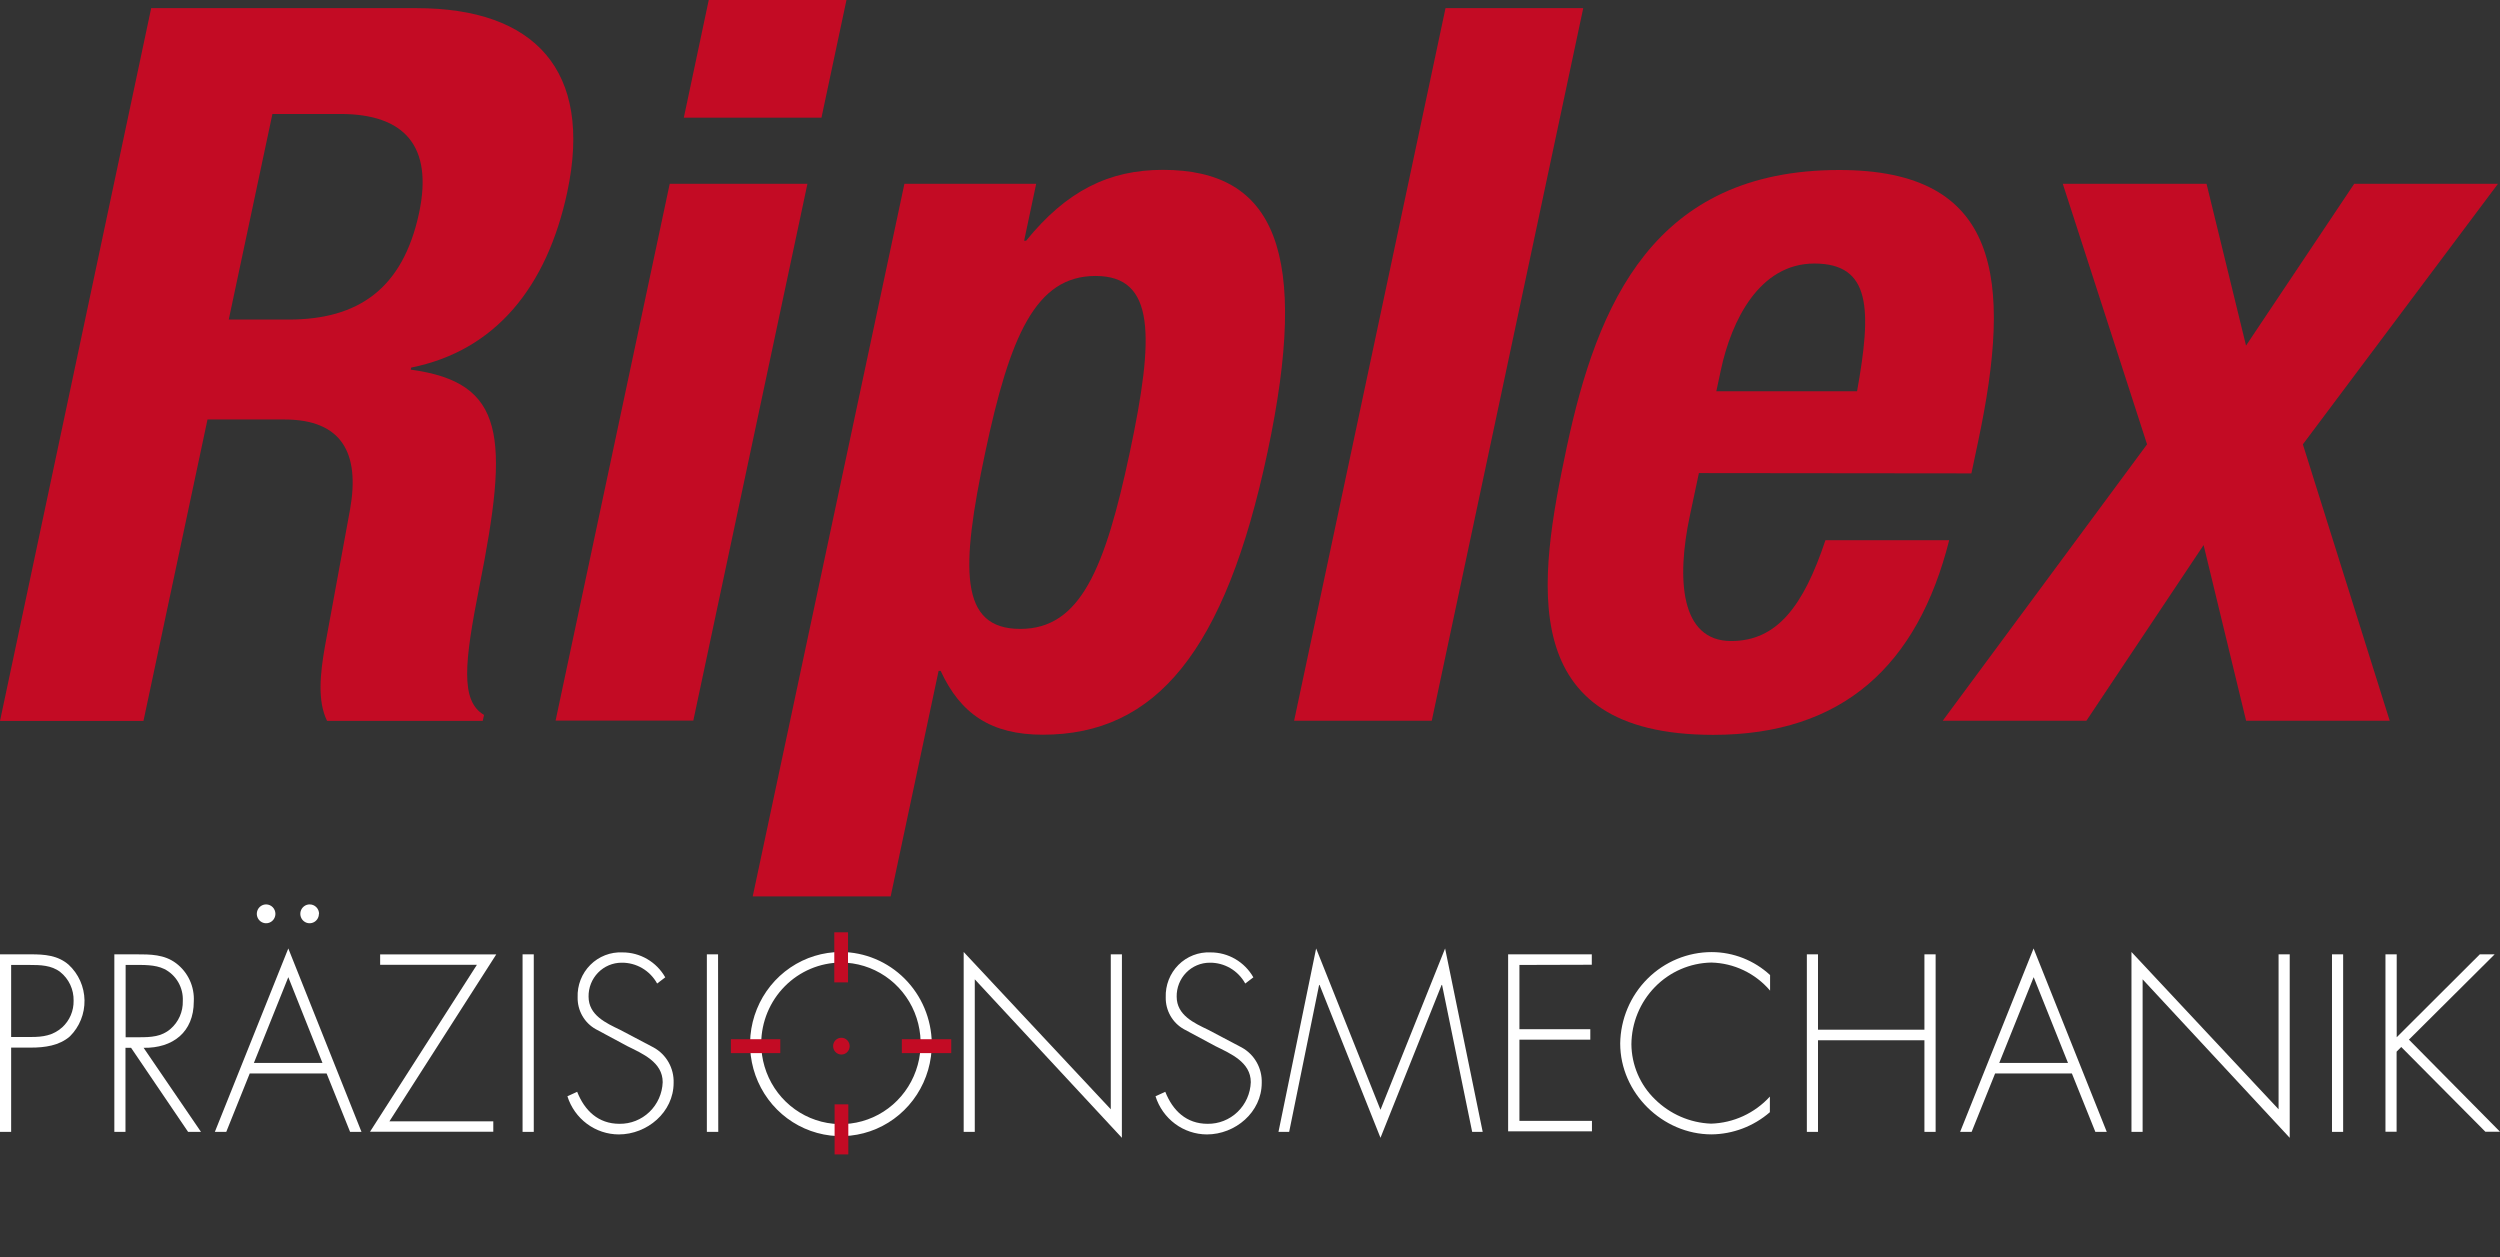 <svg width="340" height="171" viewBox="0 0 340 171" fill="none" xmlns="http://www.w3.org/2000/svg">
<rect x="0" y="0" width="340" height="171" fill="#333333" stroke="none"/>
<path d="M20.56 1.11H56.67C72.67 1.11 80.67 9.53 77.15 26.11C74.4 39 67.4 47.69 55.92 49.99L55.86 50.27C68.78 52.03 69.26 59.36 65.18 79.85C63.18 90.03 62.57 95.33 65.83 97.23L65.65 98.04H44.48C43.16 95.33 43.53 91.66 44.2 87.86L47.61 69.27C48.96 61.67 46.54 57.05 38.67 57.05H28.22L19.51 98.05H0L20.56 1.11ZM31.11 43.46H39.25C48.61 43.46 54.77 39.39 57 28.94C58.9 19.94 55.1 15.5 46.28 15.5H37.05L31.11 43.46Z" fill="#C30B24"/>
<path d="M91.08 25H109.81L94.29 98H75.56L91.08 25ZM96.39 0H115.12L111.72 16H93L96.39 0Z" fill="#C30B24"/>
<path d="M123 25H140.92L139.28 32.74H139.55C145.06 25.95 150.82 23.1 158.15 23.1C173.49 23.1 178.15 34.37 172.38 61.51C166.61 88.65 157.16 99.92 141.82 99.92C134.76 99.92 130.62 97.07 127.93 91.24H127.65L121.13 121.91H102.37L123 25ZM138.77 85.53C146.92 85.53 150.28 77.39 153.65 61.53C157.02 45.67 157.13 37.53 148.99 37.53C140.85 37.53 137.35 45.67 133.99 61.53C130.63 77.39 130.46 85.53 138.74 85.53H138.77Z" fill="#C30B24"/>
<path d="M196.59 1.11H215.32L194.72 98.02H176L196.59 1.11Z" fill="#C30B24"/>
<path d="M231.05 64.34L229.81 70.18C228 78.73 228.51 87.18 235.44 87.18C241.68 87.18 245.27 82.43 248.26 73.47H265.09C260.8 90.47 250.64 99.94 233 99.94C205.85 99.94 209.21 79.04 213.07 60.85C217.23 41.31 224.9 23.12 250.14 23.12C271.99 23.12 273.76 37.78 269 60.17L268.11 64.38L231.05 64.34ZM252.56 53.21C254.56 42.08 254.49 35.84 246.75 35.84C239.29 35.84 235.47 43.57 234.03 50.36L233.42 53.21H252.56Z" fill="#C30B24"/>
<path d="M320.17 25H339.72L313.19 60.43L325 98.02H305.47L299.69 74.13L283.75 98.02H264.21L292 60.43L280.54 25H300.09L305.46 47L320.17 25Z" fill="#C30B24"/>
<path d="M1.516 153.935H0V129.789H4.191C6.056 129.789 7.859 129.916 9.339 131.205C10.003 131.819 10.537 132.564 10.907 133.394C11.277 134.224 11.477 135.122 11.493 136.033C11.509 136.944 11.342 137.849 11.002 138.692C10.662 139.536 10.155 140.3 9.514 140.938C8.061 142.219 6.07 142.474 4.205 142.474H1.516V153.935ZM4.268 141.03C5.819 141.03 7.209 140.839 8.459 139.72C8.959 139.264 9.357 138.705 9.624 138.079C9.892 137.454 10.023 136.778 10.01 136.096C10.027 135.346 9.871 134.602 9.555 133.924C9.238 133.245 8.77 132.651 8.187 132.189C6.985 131.261 5.47 131.233 3.996 131.233H1.516V141.03H4.268Z" fill="white"/>
<path d="M27.334 153.935H25.581L17.827 142.502H17.065V153.935H15.55V129.789H18.518C20.446 129.789 22.346 129.789 23.953 131.006C24.745 131.603 25.38 132.389 25.799 133.294C26.218 134.2 26.41 135.196 26.356 136.195C26.356 140.393 23.478 142.566 19.531 142.502L27.334 153.935ZM18.993 141.065C20.481 141.065 21.962 141.002 23.184 139.94C23.727 139.473 24.16 138.888 24.45 138.229C24.74 137.57 24.881 136.853 24.861 136.131C24.904 135.235 24.687 134.346 24.238 133.572C23.789 132.799 23.126 132.175 22.332 131.778C21.068 131.169 19.454 131.233 18.064 131.233H17.086V141.065H18.993Z" fill="white"/>
<path d="M33.963 145.992L30.771 153.935H29.22L39.209 128.989L49.163 153.935H47.612L44.42 145.992H33.963ZM39.209 132.896L34.529 144.555H43.854L39.209 132.896ZM37.456 124.281C37.456 124.535 37.381 124.783 37.242 124.994C37.103 125.205 36.905 125.369 36.673 125.466C36.442 125.563 36.188 125.587 35.942 125.537C35.697 125.487 35.471 125.365 35.295 125.185C35.118 125.005 34.998 124.776 34.95 124.527C34.902 124.278 34.928 124.02 35.025 123.786C35.122 123.552 35.285 123.352 35.494 123.213C35.703 123.073 35.948 122.999 36.198 123C36.532 123.002 36.852 123.138 37.088 123.378C37.323 123.618 37.456 123.943 37.456 124.281ZM43.372 124.281C43.372 124.535 43.298 124.782 43.159 124.993C43.02 125.204 42.823 125.368 42.592 125.465C42.361 125.562 42.106 125.587 41.861 125.538C41.616 125.489 41.391 125.367 41.214 125.187C41.037 125.008 40.917 124.78 40.868 124.531C40.819 124.283 40.844 124.025 40.94 123.791C41.035 123.557 41.198 123.357 41.406 123.216C41.613 123.075 41.858 123 42.108 123C42.276 122.998 42.442 123.03 42.597 123.093C42.752 123.157 42.894 123.251 43.014 123.37C43.133 123.489 43.228 123.631 43.293 123.787C43.358 123.944 43.392 124.112 43.393 124.281H43.372Z" fill="white"/>
<path d="M67.088 152.498V153.914H50.323L64.859 131.212H51.699V129.796H67.493L52.963 152.498H67.088Z" fill="white"/>
<path d="M72.592 153.935H71.069V129.789H72.592V153.935Z" fill="white"/>
<path d="M89.371 133.76C88.892 132.89 88.19 132.168 87.339 131.669C86.488 131.171 85.52 130.915 84.537 130.928C83.942 130.927 83.352 131.047 82.803 131.279C82.253 131.511 81.755 131.852 81.337 132.282C80.918 132.712 80.589 133.221 80.367 133.781C80.146 134.341 80.036 134.941 80.046 135.544C80.046 138.071 82.421 139.133 84.342 140.06L88.896 142.46C89.744 142.927 90.448 143.624 90.928 144.473C91.407 145.321 91.645 146.289 91.613 147.267C91.613 151.266 88.009 154.282 84.153 154.282C82.597 154.277 81.082 153.772 79.827 152.84C78.572 151.907 77.641 150.595 77.168 149.093L78.495 148.484C79.508 151.047 81.373 152.838 84.244 152.838C85.76 152.861 87.225 152.281 88.325 151.222C89.424 150.164 90.071 148.711 90.126 147.175C90.126 144.449 87.373 143.295 85.32 142.276L81.024 139.968C80.263 139.543 79.631 138.916 79.197 138.153C78.762 137.391 78.541 136.523 78.558 135.643C78.528 134.826 78.666 134.012 78.962 133.252C79.259 132.492 79.708 131.803 80.281 131.228C80.855 130.653 81.54 130.205 82.293 129.912C83.046 129.619 83.85 129.488 84.656 129.527C85.835 129.522 86.994 129.833 88.016 130.429C89.038 131.024 89.886 131.883 90.475 132.918L89.371 133.76Z" fill="white"/>
<path d="M97.684 153.935H96.133V129.789H97.656L97.684 153.935Z" fill="white"/>
<path d="M152.575 154.742L132.569 133.187V153.935H131.06V129.47L151.066 150.863V129.789H152.582L152.575 154.742Z" fill="white"/>
<path d="M169.354 133.76C168.875 132.89 168.173 132.168 167.322 131.669C166.471 131.171 165.503 130.915 164.52 130.928C163.925 130.927 163.335 131.047 162.785 131.279C162.236 131.511 161.737 131.852 161.319 132.282C160.901 132.712 160.572 133.221 160.35 133.781C160.128 134.341 160.019 134.941 160.028 135.544C160.028 138.071 162.403 139.133 164.331 140.06L168.879 142.46C169.727 142.927 170.431 143.624 170.91 144.473C171.39 145.321 171.628 146.289 171.596 147.267C171.596 151.266 167.992 154.282 164.136 154.282C162.579 154.277 161.065 153.772 159.81 152.84C158.554 151.907 157.623 150.595 157.15 149.093L158.478 148.484C159.49 151.047 161.356 152.838 164.227 152.838C165.743 152.861 167.208 152.281 168.308 151.222C169.407 150.164 170.054 148.711 170.108 147.175C170.108 144.449 167.356 143.295 165.302 142.276L161.006 139.968C160.246 139.543 159.614 138.916 159.18 138.153C158.745 137.391 158.524 136.523 158.54 135.643C158.511 134.826 158.648 134.012 158.945 133.252C159.242 132.492 159.691 131.803 160.264 131.228C160.837 130.653 161.522 130.205 162.275 129.912C163.028 129.619 163.833 129.488 164.639 129.527C165.818 129.522 166.977 129.833 167.999 130.429C169.02 131.024 169.869 131.883 170.458 132.918L169.354 133.76Z" fill="white"/>
<path d="M196.122 133.951H196.059L187.746 154.742L179.462 133.951H179.399L175.326 153.935H173.873L178.994 128.989L187.746 150.933L196.534 128.989L201.647 153.935H200.215L196.122 133.951Z" fill="white"/>
<path d="M206.642 131.233V139.975H216.282V141.391H206.642V152.441H216.505V153.857H205.105V129.789H216.484V131.205L206.642 131.233Z" fill="white"/>
<path d="M240.731 134.723C239.735 133.555 238.509 132.612 237.131 131.955C235.753 131.298 234.255 130.941 232.732 130.907C229.85 130.962 227.103 132.154 225.075 134.23C223.047 136.305 221.897 139.1 221.87 142.021C221.884 143.419 222.174 144.799 222.722 146.082C223.271 147.364 224.066 148.523 225.062 149.489C227.114 151.521 229.838 152.707 232.704 152.816C234.212 152.772 235.696 152.424 237.069 151.792C238.443 151.16 239.678 150.257 240.703 149.135V151.259C238.489 153.178 235.68 154.246 232.767 154.275C226.131 154.275 220.347 148.668 220.347 141.908C220.395 138.594 221.729 135.432 224.06 133.107C226.391 130.782 229.531 129.48 232.802 129.484C235.736 129.493 238.561 130.605 240.731 132.606V134.723Z" fill="white"/>
<path d="M261.722 140.039V129.789H263.245V153.935H261.722V141.476H247.248V153.935H245.732V129.789H247.248V140.039H261.722Z" fill="white"/>
<path d="M271.334 145.992L268.141 153.935H266.577L276.566 128.989L286.52 153.935H284.969L281.777 145.992H271.334ZM276.58 132.896L271.899 144.555H281.246L276.58 132.896Z" fill="white"/>
<path d="M311.402 154.742L291.396 133.187V153.935H289.88V129.47L309.886 150.863V129.789H311.402V154.742Z" fill="white"/>
<path d="M318.667 153.935H317.151V129.789H318.667V153.935Z" fill="white"/>
<path d="M337.255 129.789H339.274L327.615 141.391L340 153.914H338.009L326.567 142.389L325.938 143.026V153.914H324.423V129.789H325.952V141.065L337.255 129.789Z" fill="white"/>
<path d="M126.722 141.865C126.747 144.347 126.043 146.781 124.701 148.857C123.358 150.933 121.437 152.558 119.182 153.525C116.926 154.492 114.437 154.759 112.032 154.29C109.627 153.821 107.413 152.639 105.672 150.893C103.932 149.147 102.742 146.916 102.255 144.483C101.768 142.05 102.005 139.526 102.937 137.23C103.868 134.935 105.452 132.972 107.487 131.59C109.521 130.208 111.916 129.47 114.365 129.47C117.616 129.485 120.732 130.791 123.043 133.109C125.353 135.427 126.674 138.571 126.722 141.865ZM103.524 141.865C103.518 144.039 104.149 146.166 105.337 147.977C106.525 149.787 108.216 151.2 110.197 152.036C112.177 152.872 114.358 153.093 116.463 152.672C118.568 152.252 120.502 151.208 122.021 149.672C123.54 148.137 124.575 146.179 124.996 144.047C125.416 141.915 125.203 139.705 124.384 137.696C123.564 135.687 122.174 133.969 120.391 132.761C118.607 131.552 116.51 130.907 114.365 130.907C111.501 130.928 108.759 132.088 106.731 134.138C104.703 136.187 103.551 138.963 103.524 141.865Z" fill="white"/>
<path d="M115.329 126.794H113.464V133.604H115.329V126.794Z" fill="#C30B24"/>
<path d="M115.371 150.19H113.506V157H115.371V150.19Z" fill="#C30B24"/>
<path d="M106.122 141.334H99.402V143.224H106.122V141.334Z" fill="#C30B24"/>
<path d="M129.369 141.334H122.65V143.224H129.369V141.334Z" fill="#C30B24"/>
<path d="M114.421 143.416C114.644 143.417 114.862 143.351 115.048 143.227C115.234 143.102 115.379 142.924 115.465 142.715C115.551 142.507 115.574 142.277 115.531 142.055C115.488 141.834 115.381 141.63 115.223 141.47C115.065 141.31 114.864 141.202 114.645 141.158C114.427 141.114 114.2 141.137 113.994 141.224C113.788 141.312 113.613 141.459 113.49 141.647C113.367 141.836 113.302 142.057 113.303 142.283C113.305 142.583 113.423 142.87 113.632 143.082C113.842 143.294 114.125 143.414 114.421 143.416Z" fill="#C30B24"/>
</svg>
